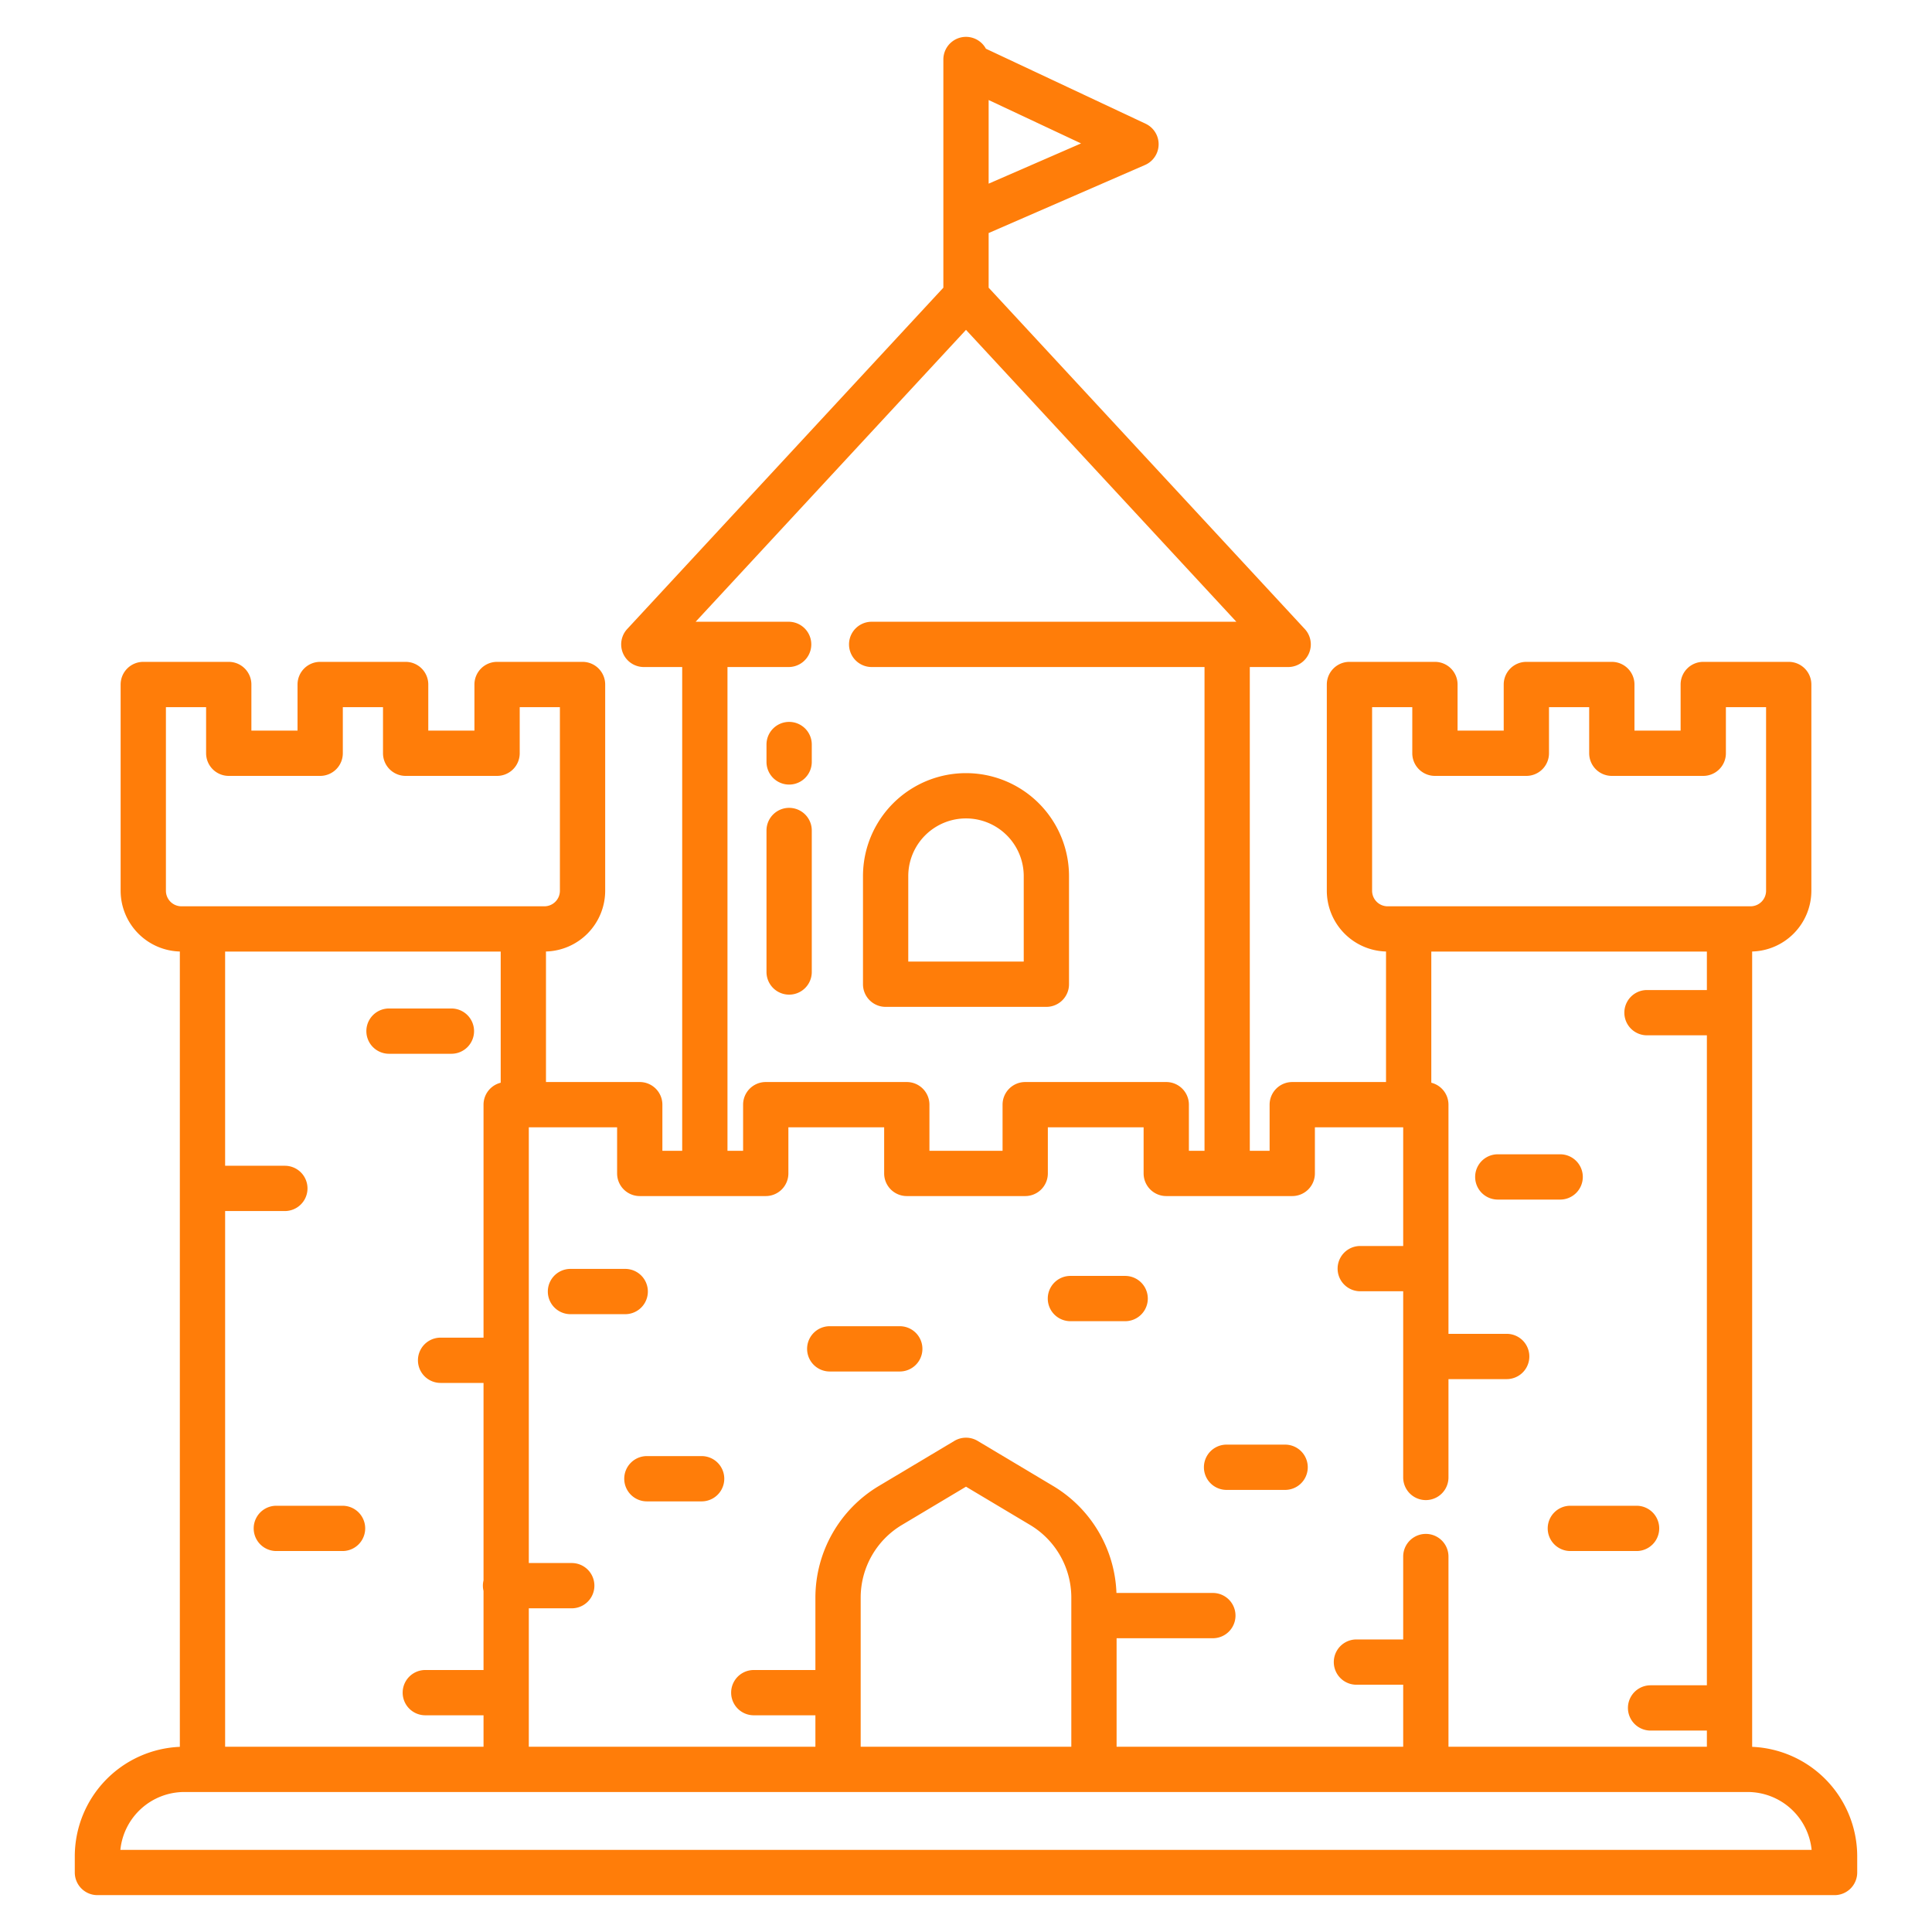 <?xml version="1.0"?>
<svg xmlns="http://www.w3.org/2000/svg" xmlns:xlink="http://www.w3.org/1999/xlink" xmlns:svgjs="http://svgjs.com/svgjs" version="1.1" width="512" height="512" x="0" y="0" viewBox="0 0 512 512" style="enable-background:new 0 0 512 512" xml:space="preserve" class=""><g><path xmlns="http://www.w3.org/2000/svg" d="m151.18 348.27h14.51a6 6 0 0 0 0-12h-14.51a6 6 0 0 0 0 12z" fill="#ff7d09" data-original="#000000" style="" class=""/><path xmlns="http://www.w3.org/2000/svg" d="m219.89 363.46h18.56a6 6 0 0 0 0-12h-18.56a6 6 0 1 0 0 12z" fill="#ff7d09" data-original="#000000" style="" class=""/><path xmlns="http://www.w3.org/2000/svg" d="m325.05 394.84h15.52a6 6 0 0 0 0-12h-15.52a6 6 0 0 0 0 12z" fill="#ff7d09" data-original="#000000" style="" class=""/><path xmlns="http://www.w3.org/2000/svg" d="m165.43 391.88a6 6 0 0 0 6 6h14.51a6 6 0 0 0 0-12h-14.51a6 6 0 0 0 -6 6z" fill="#ff7d09" data-original="#000000" style="" class=""/><path xmlns="http://www.w3.org/2000/svg" d="m410.16 405.04a6 6 0 0 0 6 6h17.55a6 6 0 0 0 0-12h-17.55a6 6 0 0 0 -6 6z" fill="#ff7d09" data-original="#000000" style="" class=""/><path xmlns="http://www.w3.org/2000/svg" d="m90.78 399.04h-17.55a6 6 0 0 0 0 12h17.55a6 6 0 1 0 0-12z" fill="#ff7d09" data-original="#000000" style="" class=""/><path xmlns="http://www.w3.org/2000/svg" d="m283.67 350.13h14.51a6 6 0 0 0 0-12h-14.51a6 6 0 1 0 0 12z" fill="#ff7d09" data-original="#000000" style="" class=""/><path xmlns="http://www.w3.org/2000/svg" d="m234.7 266.83h42.6a6 6 0 0 0 6-6v-28.64a27.3 27.3 0 1 0 -54.6 0v28.64a6 6 0 0 0 6 6zm6-34.64a15.3 15.3 0 0 1 30.6 0v22.64h-30.6z" fill="#ff7d09" data-original="#000000" style="" class=""/><path xmlns="http://www.w3.org/2000/svg" d="m209.13 191.31a6 6 0 0 0 -6 6v4.61a6 6 0 0 0 12 0v-4.61a6 6 0 0 0 -6-6z" fill="#ff7d09" data-original="#000000" style="" class=""/><path xmlns="http://www.w3.org/2000/svg" d="m209.13 214.09a6 6 0 0 0 -6 6v37.5a6 6 0 0 0 12 0v-37.5a6 6 0 0 0 -6-6z" fill="#ff7d09" data-original="#000000" style="" class=""/><path xmlns="http://www.w3.org/2000/svg" d="m419.46 311.9a6 6 0 0 0 -6-6h-16.53a6 6 0 1 0 0 12h16.53a6 6 0 0 0 6-6z" fill="#ff7d09" data-original="#000000" style="" class=""/><path xmlns="http://www.w3.org/2000/svg" d="m125.63 273.26a6 6 0 0 0 -6-6h-16.54a6 6 0 0 0 0 12h16.54a6 6 0 0 0 6-6z" fill="#ff7d09" data-original="#000000" style="" class=""/><path xmlns="http://www.w3.org/2000/svg" d="m464.34 462.93v-210.772a16.128 16.128 0 0 0 15.69-16.1v-54.658a6 6 0 0 0 -6-6h-22.65a6 6 0 0 0 -6 6v12.22h-12.23v-12.22a6 6 0 0 0 -6-6h-22.65a6 6 0 0 0 -6 6v12.22h-12.23v-12.22a6 6 0 0 0 -6-6h-22.65a6 6 0 0 0 -6 6v54.66a16.128 16.128 0 0 0 15.69 16.1v34.59h-24.85a6 6 0 0 0 -6 6v12.22h-5.25v-128.2h10.17a6 6 0 0 0 4.4-10.077l-83.78-90.455v-14.478l41.444-18.038a6 6 0 0 0 .156-10.932l-42.324-19.879a6 6 0 0 0 -11.276 2.859v60.468l-83.782 90.455a6 6 0 0 0 4.4 10.077h10.17v128.2h-5.25v-12.22a6 6 0 0 0 -6-6h-24.848v-34.592a16.128 16.128 0 0 0 15.69-16.1v-54.658a6 6 0 0 0 -6-6h-22.65a6 6 0 0 0 -6 6v12.22h-12.23v-12.22a6 6 0 0 0 -6-6h-22.65a6 6 0 0 0 -6 6v12.22h-12.23v-12.22a6 6 0 0 0 -6-6h-22.65a6 6 0 0 0 -6 6v54.66a16.128 16.128 0 0 0 15.69 16.1v210.77a29.062 29.062 0 0 0 -27.84 29v4.3a6 6 0 0 0 6 6h460.36a6 6 0 0 0 6-6v-4.3a29.062 29.062 0 0 0 -27.84-29zm-202.34-436.422 24.493 11.5-24.493 10.664zm101.62 209.552v-48.66h10.65v12.22a6 6 0 0 0 6 6h24.23a6 6 0 0 0 6-6v-12.22h10.65v12.22a6 6 0 0 0 6 6h24.23a6 6 0 0 0 6-6v-12.22h10.65v48.66a4.124 4.124 0 0 1 -4.12 4.12h-96.17a4.124 4.124 0 0 1 -4.12-4.12zm-107.62-148.641 71.644 77.351h-96.644a6 6 0 0 0 0 12h88.21v128.2h-4.14v-12.22a6 6 0 0 0 -6-6h-37.38a6 6 0 0 0 -6 6v12.22h-19.38v-12.22a6 6 0 0 0 -6-6h-37.38a6 6 0 0 0 -6 6v12.22h-4.14v-128.2h16.21a6 6 0 0 0 0-12h-24.644zm-92.46 211.331v12.22a6 6 0 0 0 6 6h33.39a6 6 0 0 0 6-6v-12.22h25.38v12.22a6 6 0 0 0 6 6h31.38a6 6 0 0 0 6-6v-12.22h25.38v12.22a6 6 0 0 0 6 6h33.39a6 6 0 0 0 6-6v-12.22h23.4v31.45h-11.38a6 6 0 0 0 0 12h11.38v49.34a6 6 0 1 0 12 0v-26.06h15.43a6 6 0 0 0 0-12h-15.43v-60.73a6 6 0 0 0 -4.55-5.816v-34.754h73.03v10.19h-15.87a6 6 0 0 0 0 12h15.87v172.25h-14.92a6 6 0 1 0 0 12h14.92v4.28h-68.48v-50.4a6 6 0 0 0 -12 0v21.97h-12.39a6 6 0 0 0 0 12h12.39v16.43h-75.95v-28.75h25.51a6 6 0 0 0 0-12h-25.549a34.487 34.487 0 0 0 -16.695-28.3l-20.1-12a6 6 0 0 0 -6.152 0l-20.1 12a34.49 34.49 0 0 0 -16.734 29.49v19.23h-16.33a6 6 0 1 0 0 12h16.33v8.33h-75.95v-36.68h11.38a6 6 0 0 0 0-12h-11.38v-115.47zm120.37 124.59v39.56h-55.82v-39.56a22.435 22.435 0 0 1 10.886-19.188l17.024-10.164 17.027 10.165a22.436 22.436 0 0 1 10.883 19.187zm-239.94-187.28v-48.66h10.65v12.22a6 6 0 0 0 6 6h24.23a6 6 0 0 0 6-6v-12.22h10.65v12.22a6 6 0 0 0 6 6h24.23a6 6 0 0 0 6-6v-12.22h10.65v48.66a4.124 4.124 0 0 1 -4.12 4.12h-96.17a4.124 4.124 0 0 1 -4.12-4.12zm72.79 130.43h11.38v52.334a5.817 5.817 0 0 0 0 2.792v20.954h-15.43a6 6 0 1 0 0 12h15.43v8.33h-68.48v-141.96h15.83a6 6 0 1 0 0-12h-15.83v-56.76h73.03v34.754a6 6 0 0 0 -4.55 5.816v61.74h-11.38a6 6 0 1 0 0 12zm-84.86 123.74a17.054 17.054 0 0 1 16.95-15.33h414.3a17.054 17.054 0 0 1 16.95 15.33z" fill="#ff7d09" data-original="#000000" style="" class=""/></g></svg>
